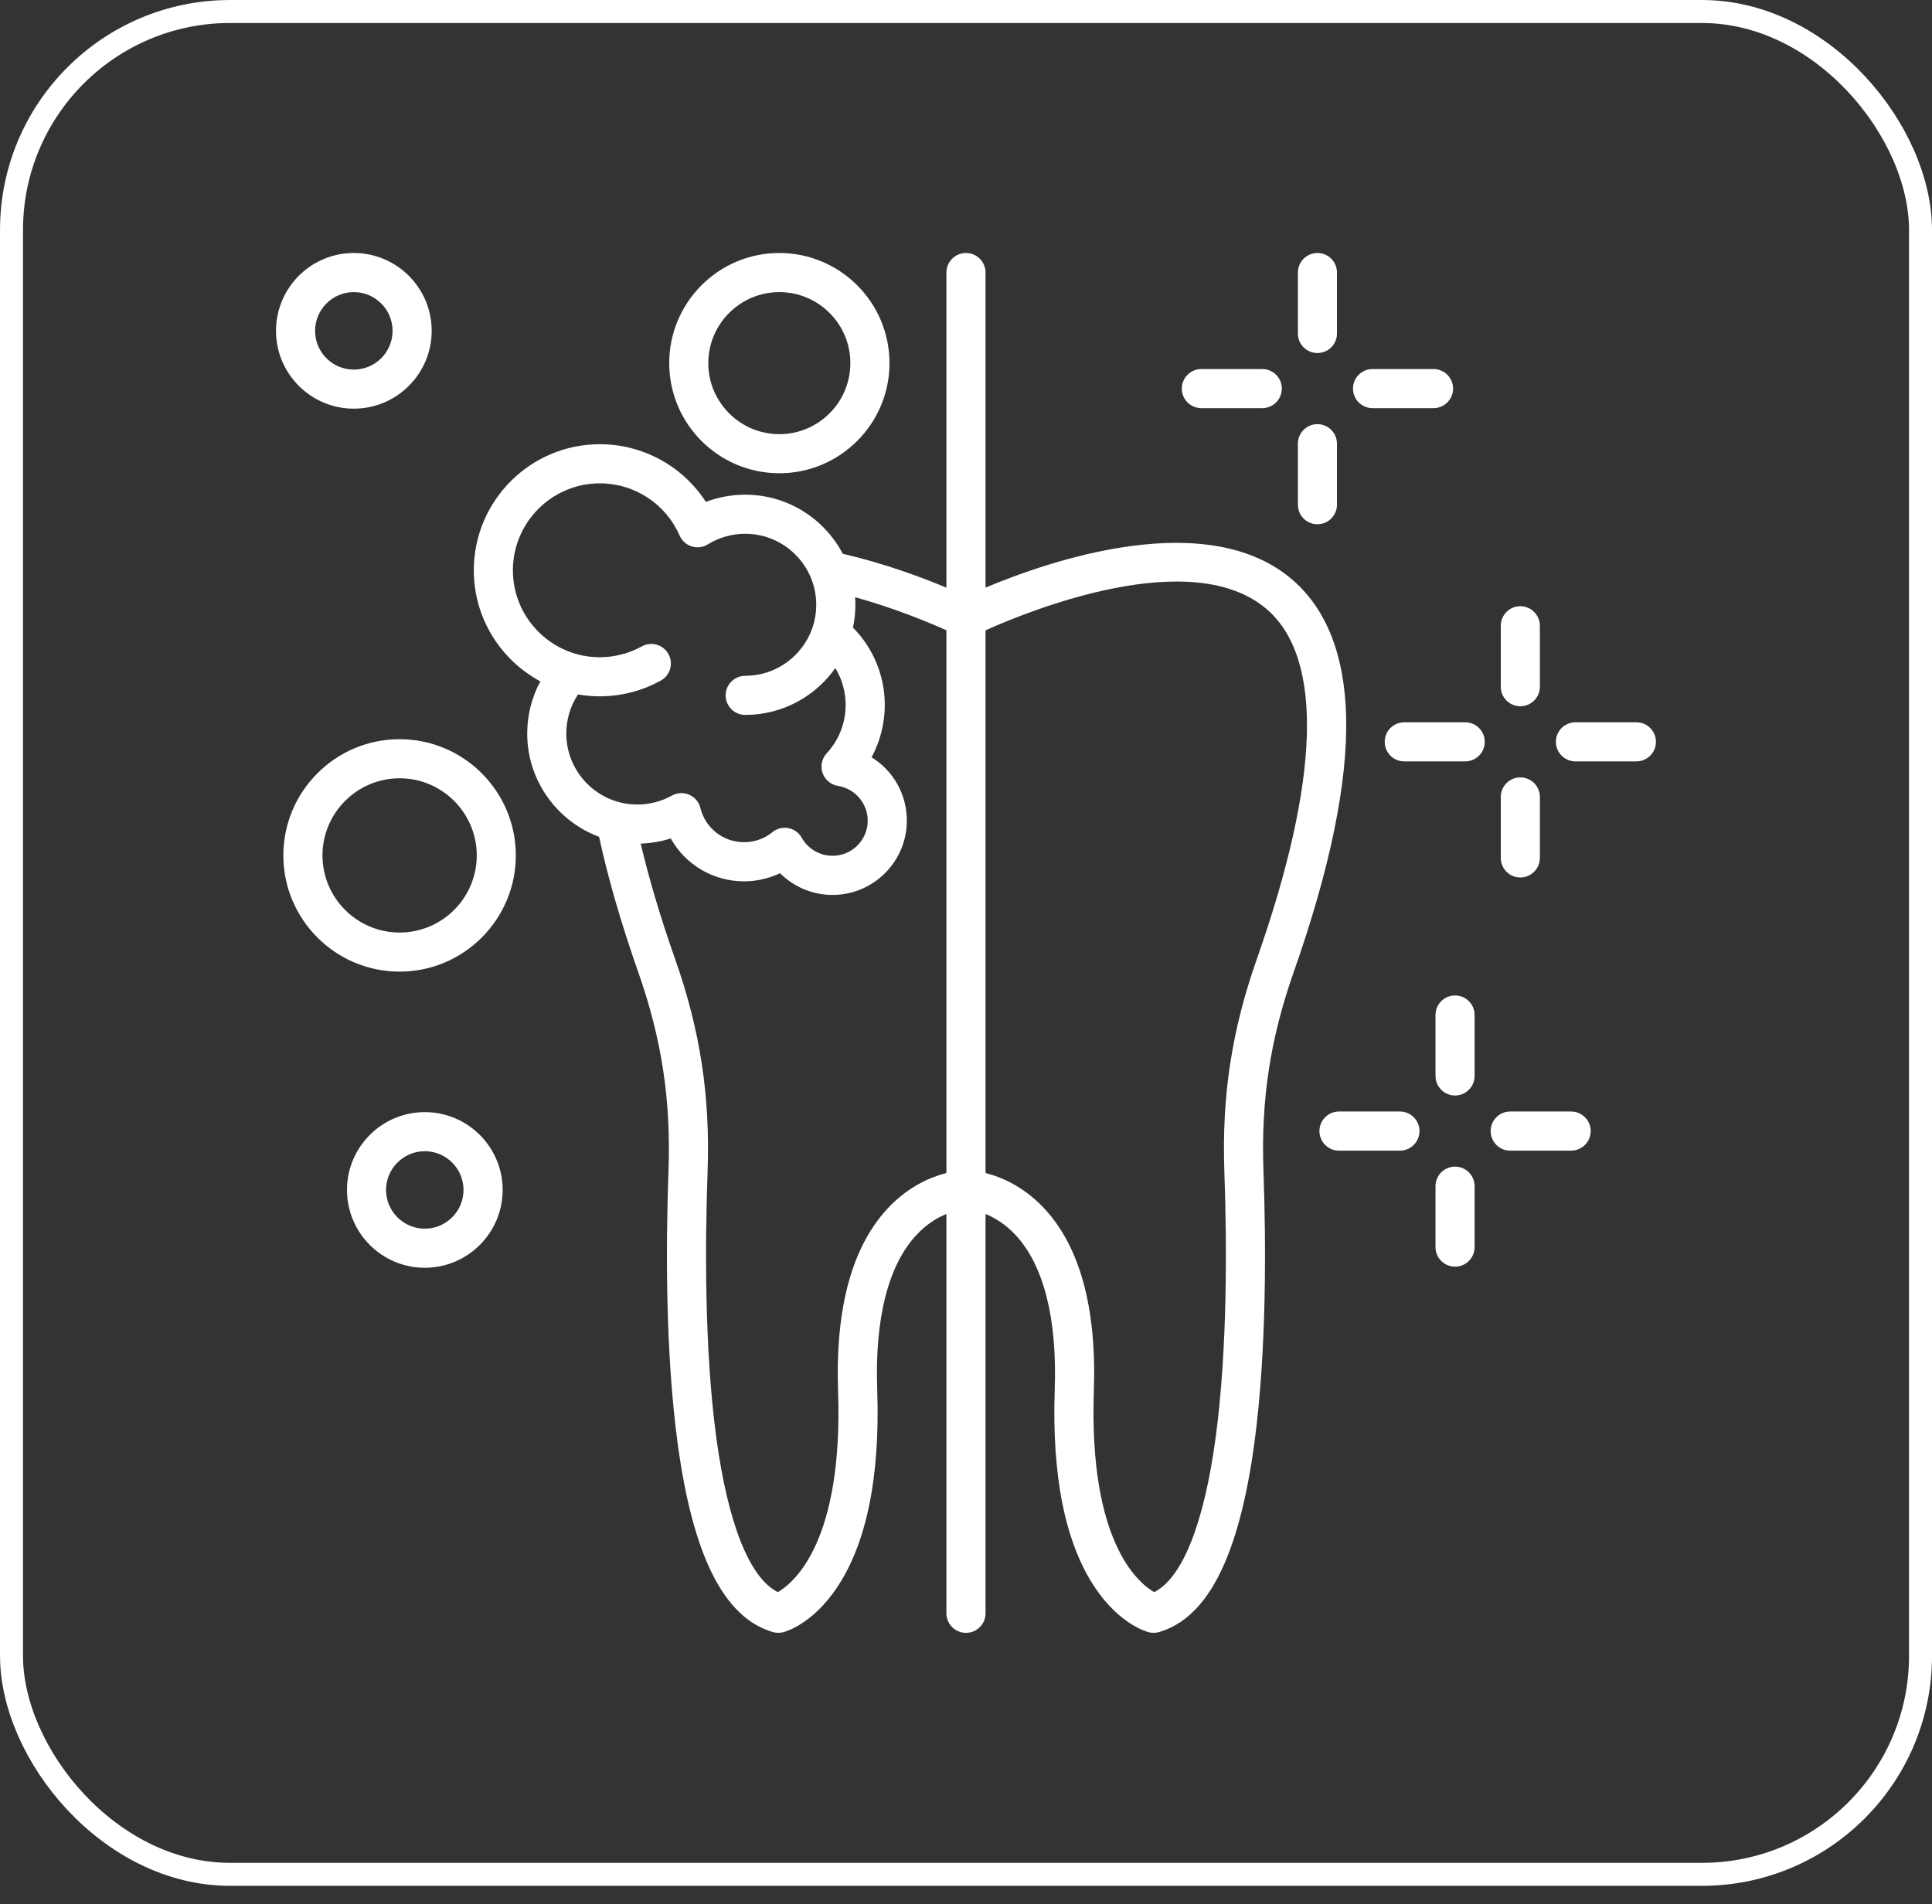 <svg width="70" height="69" viewBox="0 0 70 69" fill="none" xmlns="http://www.w3.org/2000/svg">
<rect x="0" y="0" width="70" height="69" fill="#333333" stroke="none"/>
<rect x="0.417" y="0.417" width="69.167" height="67.5" rx="7.917" stroke="white" stroke-width="0.833"/>
<g clip-path="url(#clip0_9613_19971)">
<g clip-path="url(#clip1_9613_19971)">
<path d="M48.773 25.97C48.719 23.769 48.078 22.111 46.868 21.044C43.795 18.33 38.05 20.309 35.708 21.292V9.876C35.708 9.485 35.39 9.167 34.999 9.167C34.608 9.167 34.29 9.485 34.29 9.876V21.294C33.412 20.925 32.053 20.418 30.535 20.066C29.868 18.795 28.535 17.925 27 17.925C26.509 17.925 26.026 18.014 25.575 18.187C24.741 16.898 23.303 16.096 21.734 16.096C19.215 16.096 17.167 18.146 17.167 20.666C17.167 22.404 18.144 23.918 19.578 24.689C19.267 25.265 19.102 25.913 19.102 26.578C19.102 28.292 20.188 29.756 21.706 30.322C22.024 31.798 22.5 33.445 23.126 35.229C23.974 37.64 24.312 39.853 24.221 42.406C24.125 45.081 24.105 48.961 24.546 52.252C25.097 56.372 26.229 58.623 28.005 59.139C28.128 59.173 28.259 59.175 28.382 59.143C28.488 59.115 29.447 58.833 30.319 57.534C31.398 55.931 31.892 53.512 31.783 50.347C31.692 47.765 32.188 45.826 33.215 44.738C33.585 44.344 33.972 44.118 34.29 43.989V58.458C34.29 58.849 34.608 59.167 34.999 59.167C35.39 59.167 35.708 58.849 35.708 58.458V43.989C36.026 44.118 36.413 44.344 36.783 44.738C37.81 45.826 38.306 47.765 38.215 50.347C38.106 53.512 38.6 55.931 39.679 57.534C40.551 58.833 41.51 59.115 41.616 59.143C41.675 59.159 41.735 59.167 41.795 59.167C41.862 59.167 41.928 59.157 41.993 59.139C43.769 58.623 44.901 56.372 45.453 52.252C45.894 48.961 45.873 45.081 45.777 42.406C45.686 39.853 46.024 37.638 46.872 35.227C48.193 31.476 48.832 28.36 48.773 25.97ZM20.518 26.578C20.518 26.071 20.667 25.581 20.943 25.162C21.199 25.209 21.462 25.231 21.732 25.231C22.506 25.231 23.269 25.034 23.941 24.661C24.284 24.472 24.409 24.041 24.217 23.698C24.028 23.356 23.597 23.233 23.255 23.422C22.791 23.678 22.266 23.815 21.732 23.815C19.996 23.815 18.583 22.401 18.583 20.666C18.583 18.93 19.996 17.514 21.734 17.514C22.989 17.514 24.123 18.257 24.624 19.407C24.707 19.594 24.868 19.739 25.063 19.8C25.26 19.86 25.472 19.834 25.647 19.725C26.054 19.474 26.521 19.341 27 19.341C28.42 19.341 29.574 20.497 29.574 21.914C29.574 23.332 28.42 24.488 27 24.488C26.61 24.488 26.291 24.806 26.291 25.197C26.291 25.587 26.61 25.905 27 25.905C28.348 25.905 29.542 25.235 30.265 24.208C30.508 24.607 30.639 25.066 30.639 25.547C30.639 26.198 30.395 26.818 29.954 27.295C29.775 27.486 29.719 27.762 29.803 28.01C29.89 28.256 30.105 28.437 30.363 28.477C30.976 28.574 31.439 29.113 31.439 29.736C31.439 30.439 30.867 31.01 30.164 31.01C29.703 31.01 29.276 30.761 29.05 30.358C28.948 30.175 28.77 30.046 28.565 30.008C28.521 30 28.476 29.995 28.432 29.995C28.271 29.995 28.112 30.05 27.985 30.154C27.693 30.392 27.337 30.517 26.958 30.517C26.207 30.517 25.556 30.008 25.377 29.279C25.325 29.063 25.176 28.886 24.972 28.797C24.769 28.709 24.537 28.721 24.344 28.828C23.963 29.041 23.53 29.152 23.091 29.152C21.674 29.152 20.518 27.998 20.518 26.578ZM32.224 43.723C30.887 45.109 30.261 47.352 30.365 50.395C30.555 55.873 28.76 57.357 28.182 57.691C27.157 57.179 26.37 55.202 25.949 52.064C25.522 48.871 25.544 45.077 25.637 42.457C25.734 39.718 25.373 37.344 24.463 34.758C23.931 33.25 23.514 31.844 23.214 30.567C23.585 30.555 23.951 30.493 24.302 30.382C24.829 31.325 25.832 31.935 26.958 31.935C27.411 31.935 27.858 31.832 28.263 31.641C28.76 32.138 29.443 32.428 30.164 32.428C31.648 32.428 32.856 31.22 32.856 29.736C32.856 28.769 32.355 27.917 31.578 27.442C31.89 26.864 32.057 26.216 32.057 25.547C32.057 24.486 31.642 23.487 30.905 22.742C30.961 22.476 30.992 22.198 30.992 21.914C30.992 21.824 30.988 21.731 30.982 21.64C32.441 22.045 33.686 22.567 34.29 22.838V42.505C33.74 42.644 32.953 42.97 32.224 43.723ZM45.535 34.758C44.627 37.344 44.264 39.718 44.361 42.457C44.454 45.077 44.476 48.871 44.049 52.062C43.628 55.202 42.841 57.179 41.818 57.691C41.238 57.357 39.443 55.873 39.633 50.395C39.737 47.352 39.111 45.109 37.774 43.723C37.045 42.97 36.258 42.644 35.708 42.505V22.84C37.287 22.13 43.221 19.713 45.932 22.105C47.954 23.896 47.819 28.27 45.535 34.758ZM47.025 12.083V9.876C47.025 9.485 47.341 9.167 47.732 9.167C48.123 9.167 48.441 9.485 48.441 9.876V12.083C48.441 12.476 48.125 12.792 47.732 12.792C47.339 12.792 47.025 12.476 47.025 12.083ZM42.819 14.081C42.819 13.69 43.137 13.372 43.527 13.372H45.734C46.127 13.372 46.443 13.69 46.443 14.081C46.443 14.471 46.127 14.789 45.734 14.789H43.527C43.137 14.789 42.819 14.473 42.819 14.081ZM47.025 18.287V16.078C47.025 15.688 47.341 15.369 47.732 15.369C48.123 15.369 48.441 15.688 48.441 16.078V18.287C48.441 18.678 48.125 18.996 47.732 18.996C47.339 18.996 47.025 18.678 47.025 18.287ZM49.021 14.081C49.021 13.69 49.339 13.372 49.73 13.372H51.939C52.33 13.372 52.648 13.69 52.648 14.081C52.648 14.471 52.33 14.789 51.939 14.789H49.73C49.339 14.789 49.021 14.473 49.021 14.081ZM54.376 31.087V28.878C54.376 28.487 54.694 28.169 55.084 28.169C55.475 28.169 55.793 28.487 55.793 28.878V31.087C55.793 31.478 55.475 31.796 55.084 31.796C54.694 31.796 54.376 31.478 54.376 31.087ZM59.998 26.88C59.998 27.273 59.682 27.589 59.289 27.589H57.082C56.691 27.589 56.373 27.273 56.373 26.88C56.373 26.488 56.691 26.173 57.082 26.173H59.289C59.682 26.173 59.998 26.489 59.998 26.88ZM53.796 26.88C53.796 27.273 53.477 27.589 53.087 27.589H50.88C50.487 27.589 50.171 27.273 50.171 26.88C50.171 26.488 50.487 26.173 50.88 26.173H53.087C53.477 26.173 53.796 26.489 53.796 26.88ZM54.376 24.884V22.675C54.376 22.285 54.694 21.966 55.084 21.966C55.475 21.966 55.793 22.285 55.793 22.675V24.884C55.793 25.275 55.475 25.591 55.084 25.591C54.694 25.591 54.376 25.275 54.376 24.884ZM53.427 36.778V38.987C53.427 39.378 53.111 39.696 52.72 39.696C52.33 39.696 52.011 39.378 52.011 38.987V36.778C52.011 36.387 52.328 36.071 52.72 36.071C53.113 36.071 53.427 36.387 53.427 36.778ZM53.427 42.982V45.189C53.427 45.582 53.111 45.898 52.72 45.898C52.33 45.898 52.011 45.582 52.011 45.189V42.982C52.011 42.59 52.328 42.273 52.72 42.273C53.113 42.273 53.427 42.59 53.427 42.982ZM57.634 40.985C57.634 41.375 57.316 41.694 56.925 41.694H54.716C54.325 41.694 54.009 41.375 54.009 40.985C54.009 40.594 54.325 40.276 54.716 40.276H56.925C57.316 40.276 57.634 40.594 57.634 40.985ZM51.431 40.985C51.431 41.375 51.113 41.694 50.722 41.694H48.513C48.123 41.694 47.805 41.375 47.805 40.985C47.805 40.594 48.123 40.276 48.513 40.276H50.722C51.113 40.276 51.431 40.594 51.431 40.985ZM12.819 14.808C14.376 14.808 15.641 13.543 15.641 11.988C15.641 10.434 14.376 9.167 12.819 9.167C11.263 9.167 10 10.432 10 11.988C10 13.545 11.265 14.808 12.819 14.808ZM12.819 10.585C13.595 10.585 14.223 11.213 14.223 11.988C14.223 12.764 13.595 13.392 12.819 13.392C12.044 13.392 11.416 12.762 11.416 11.988C11.416 11.215 12.046 10.585 12.819 10.585ZM15.391 40.298C13.836 40.298 12.572 41.563 12.572 43.117C12.572 44.672 13.836 45.938 15.391 45.938C16.945 45.938 18.212 44.672 18.212 43.117C18.212 41.563 16.948 40.298 15.391 40.298ZM15.391 44.521C14.618 44.521 13.987 43.891 13.987 43.117C13.987 42.344 14.618 41.714 15.391 41.714C16.164 41.714 16.794 42.344 16.794 43.117C16.794 43.891 16.166 44.521 15.391 44.521ZM28.237 17.148C30.438 17.148 32.228 15.357 32.228 13.158C32.228 10.959 30.438 9.167 28.237 9.167C26.036 9.167 24.247 10.957 24.247 13.158C24.247 15.359 26.036 17.148 28.237 17.148ZM28.237 10.585C29.657 10.585 30.81 11.739 30.81 13.158C30.81 14.578 29.657 15.732 28.237 15.732C26.817 15.732 25.663 14.576 25.663 13.158C25.663 11.741 26.817 10.585 28.237 10.585ZM14.479 26.785C12.157 26.785 10.266 28.674 10.266 30.996C10.266 33.318 12.157 35.207 14.479 35.207C16.8 35.207 18.689 33.318 18.689 30.996C18.689 28.674 16.8 26.785 14.479 26.785ZM14.479 33.791C12.938 33.791 11.684 32.537 11.684 30.996C11.684 29.456 12.938 28.201 14.479 28.201C16.019 28.201 17.274 29.456 17.274 30.996C17.274 32.537 16.019 33.791 14.479 33.791Z" fill="white"/>
</g>
</g>
<defs>
<clipPath id="clip0_9613_19971">
<rect width="50" height="50" fill="white" transform="translate(10 9.167)"/>
</clipPath>
<clipPath id="clip1_9613_19971">
<rect width="49.998" height="50" fill="white" transform="translate(10 9.167)"/>
</clipPath>
</defs>
</svg>
